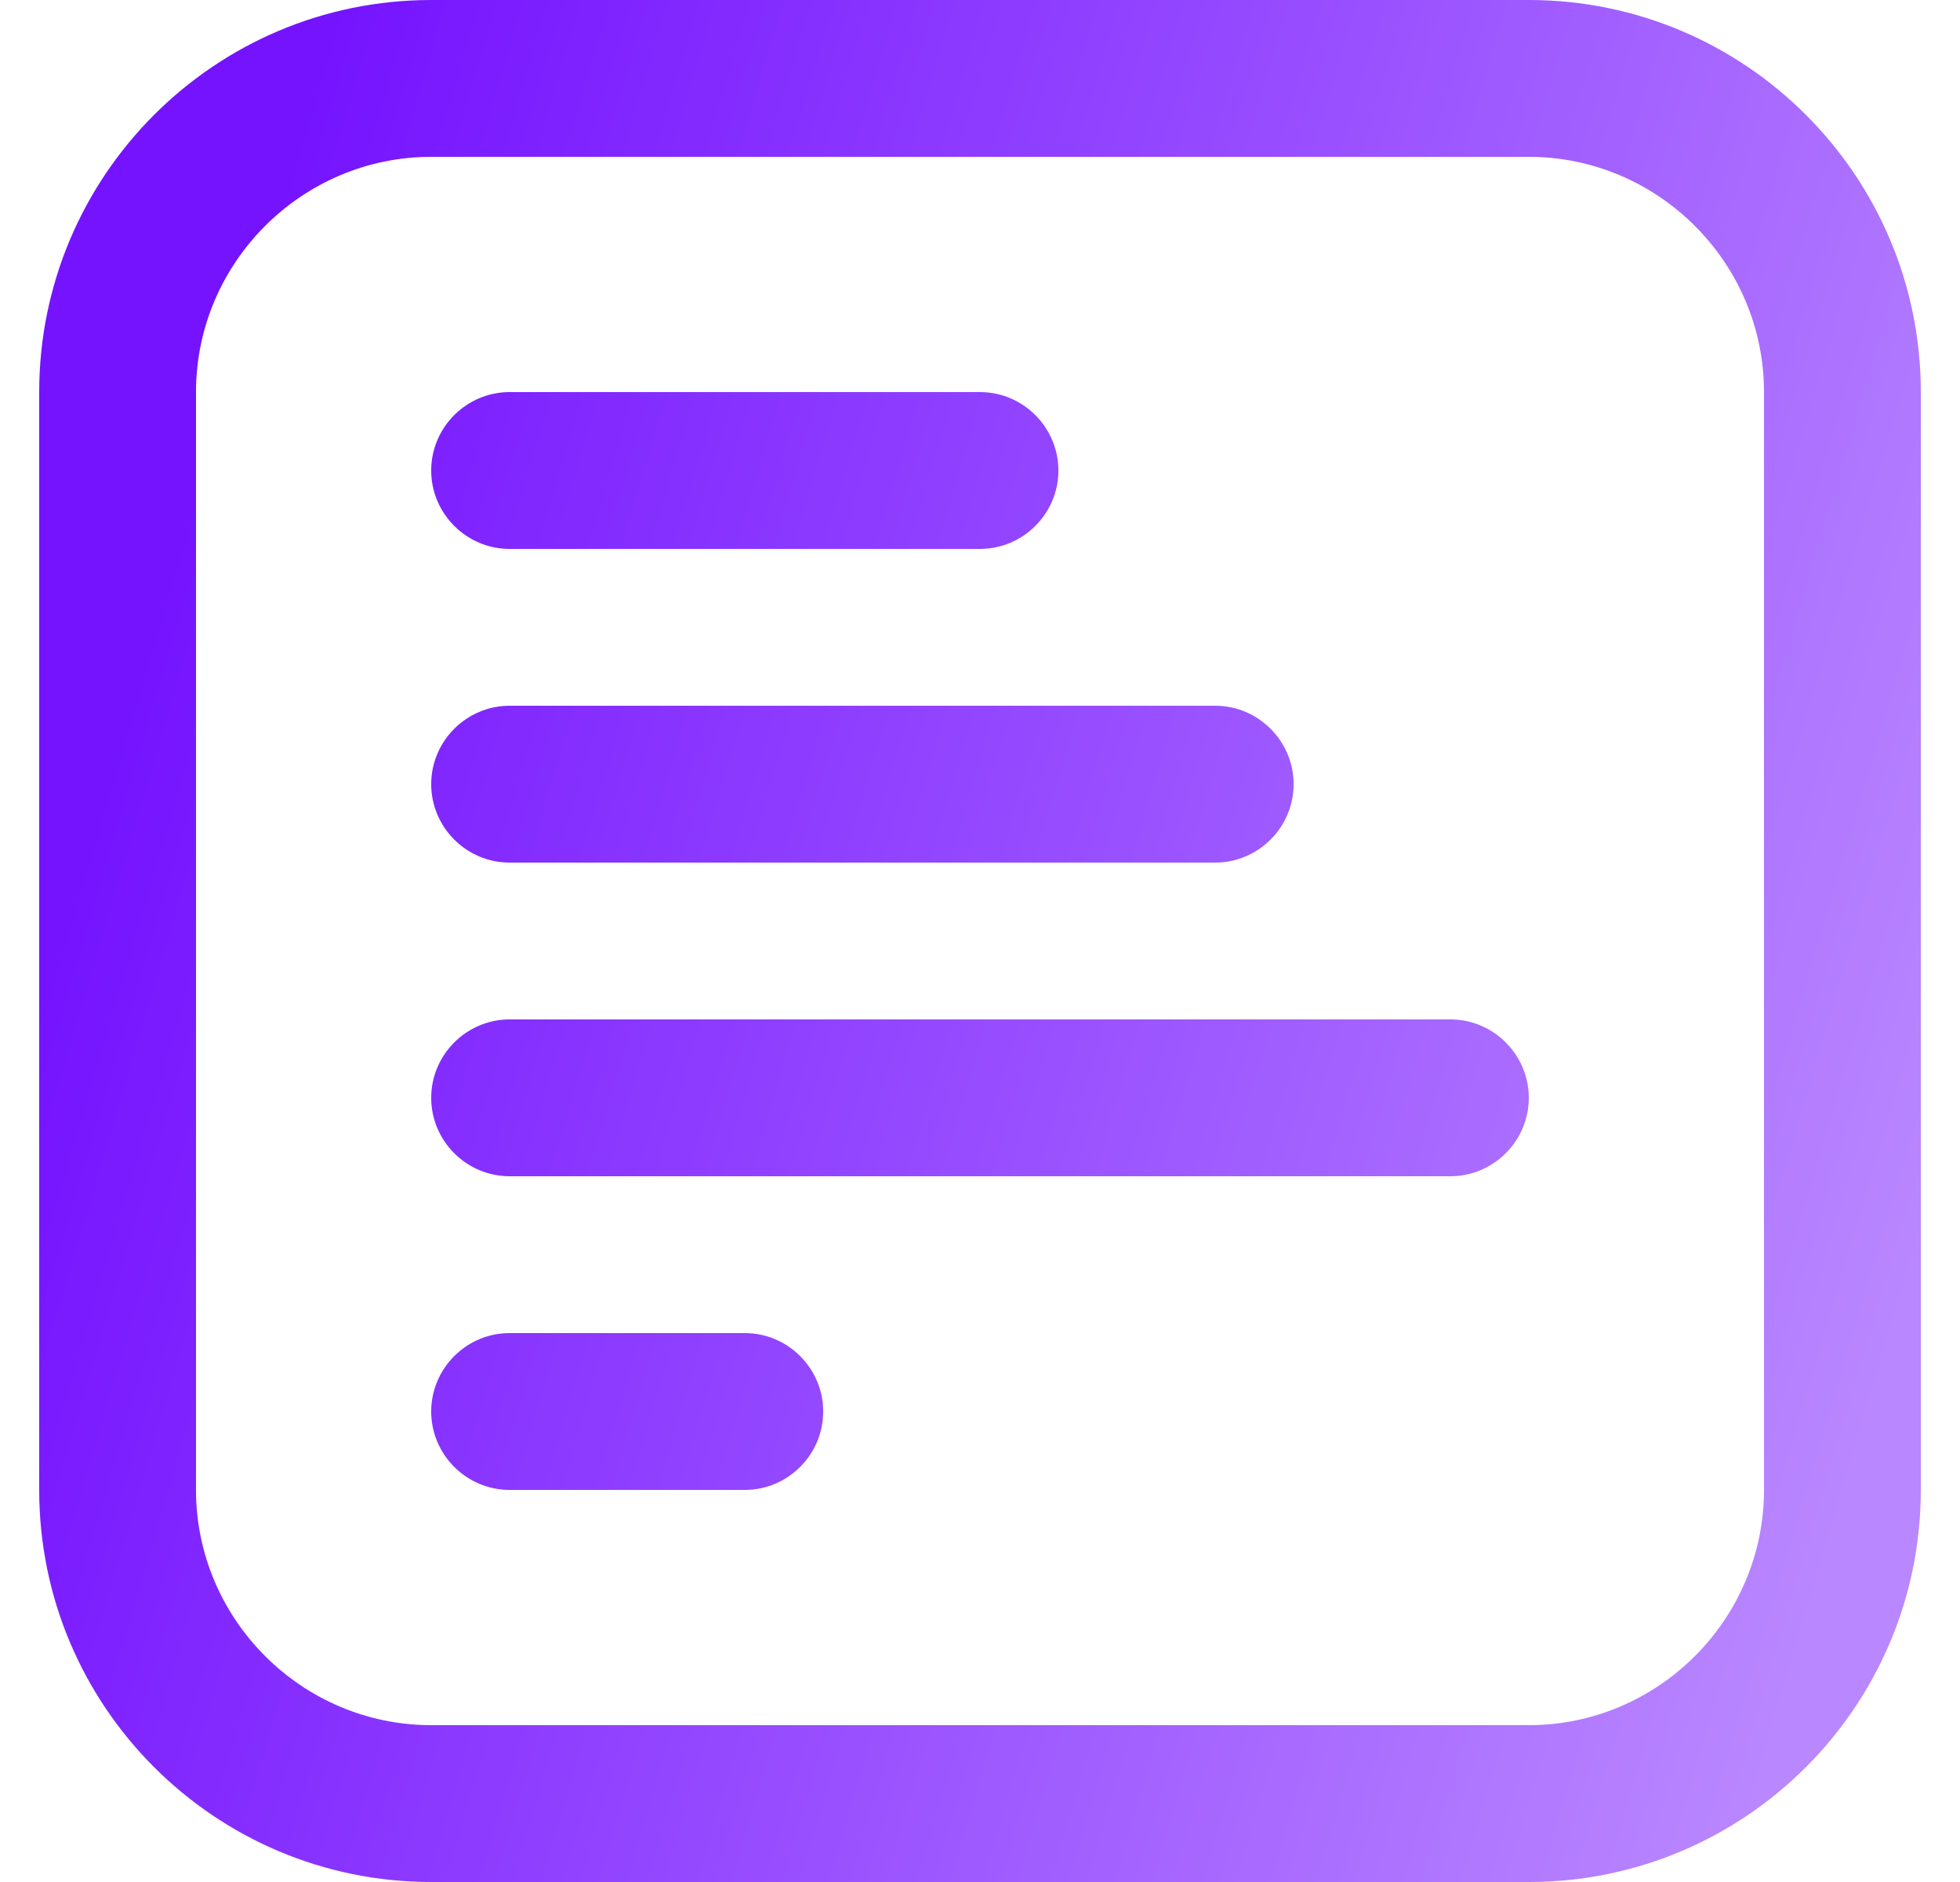 <svg width="25" height="24" viewBox="0 0 25 24" fill="none" xmlns="http://www.w3.org/2000/svg">
<path d="M19.5 0H5.5C2.74 0 0.5 2.24 0.5 5V19C0.5 21.76 2.74 24 5.5 24H19.5C22.26 24 24.5 21.76 24.5 19V5C24.5 2.24 22.26 0 19.5 0ZM22.5 19C22.5 20.65 21.15 22 19.5 22H5.5C3.85 22 2.5 20.65 2.5 19V5C2.5 3.35 3.85 2 5.5 2H19.5C21.15 2 22.5 3.35 22.5 5V19ZM5.5 10C5.5 9.45 5.95 9 6.5 9H15.5C16.05 9 16.5 9.45 16.5 10C16.5 10.55 16.05 11 15.5 11H6.5C5.95 11 5.5 10.55 5.5 10ZM5.5 6C5.5 5.45 5.95 5 6.5 5H12.5C13.05 5 13.5 5.45 13.5 6C13.5 6.55 13.05 7 12.5 7H6.5C5.95 7 5.5 6.55 5.5 6ZM19.5 14C19.5 14.55 19.05 15 18.5 15H6.5C5.95 15 5.5 14.55 5.5 14C5.5 13.45 5.95 13 6.5 13H18.5C19.05 13 19.5 13.45 19.5 14ZM10.5 18C10.5 18.55 10.05 19 9.5 19H6.5C5.95 19 5.5 18.55 5.5 18C5.5 17.45 5.95 17 6.5 17H9.5C10.05 17 10.5 17.45 10.5 18Z" fill="url(#paint0_linear_208_14050)"/>
<defs>
<linearGradient id="paint0_linear_208_14050" x1="3.776" y1="1.795" x2="26.675" y2="8.585" gradientUnits="userSpaceOnUse">
<stop stop-color="#7513FF"/>
<stop offset="1" stop-color="#B987FF"/>
</linearGradient>
</defs>
</svg>
